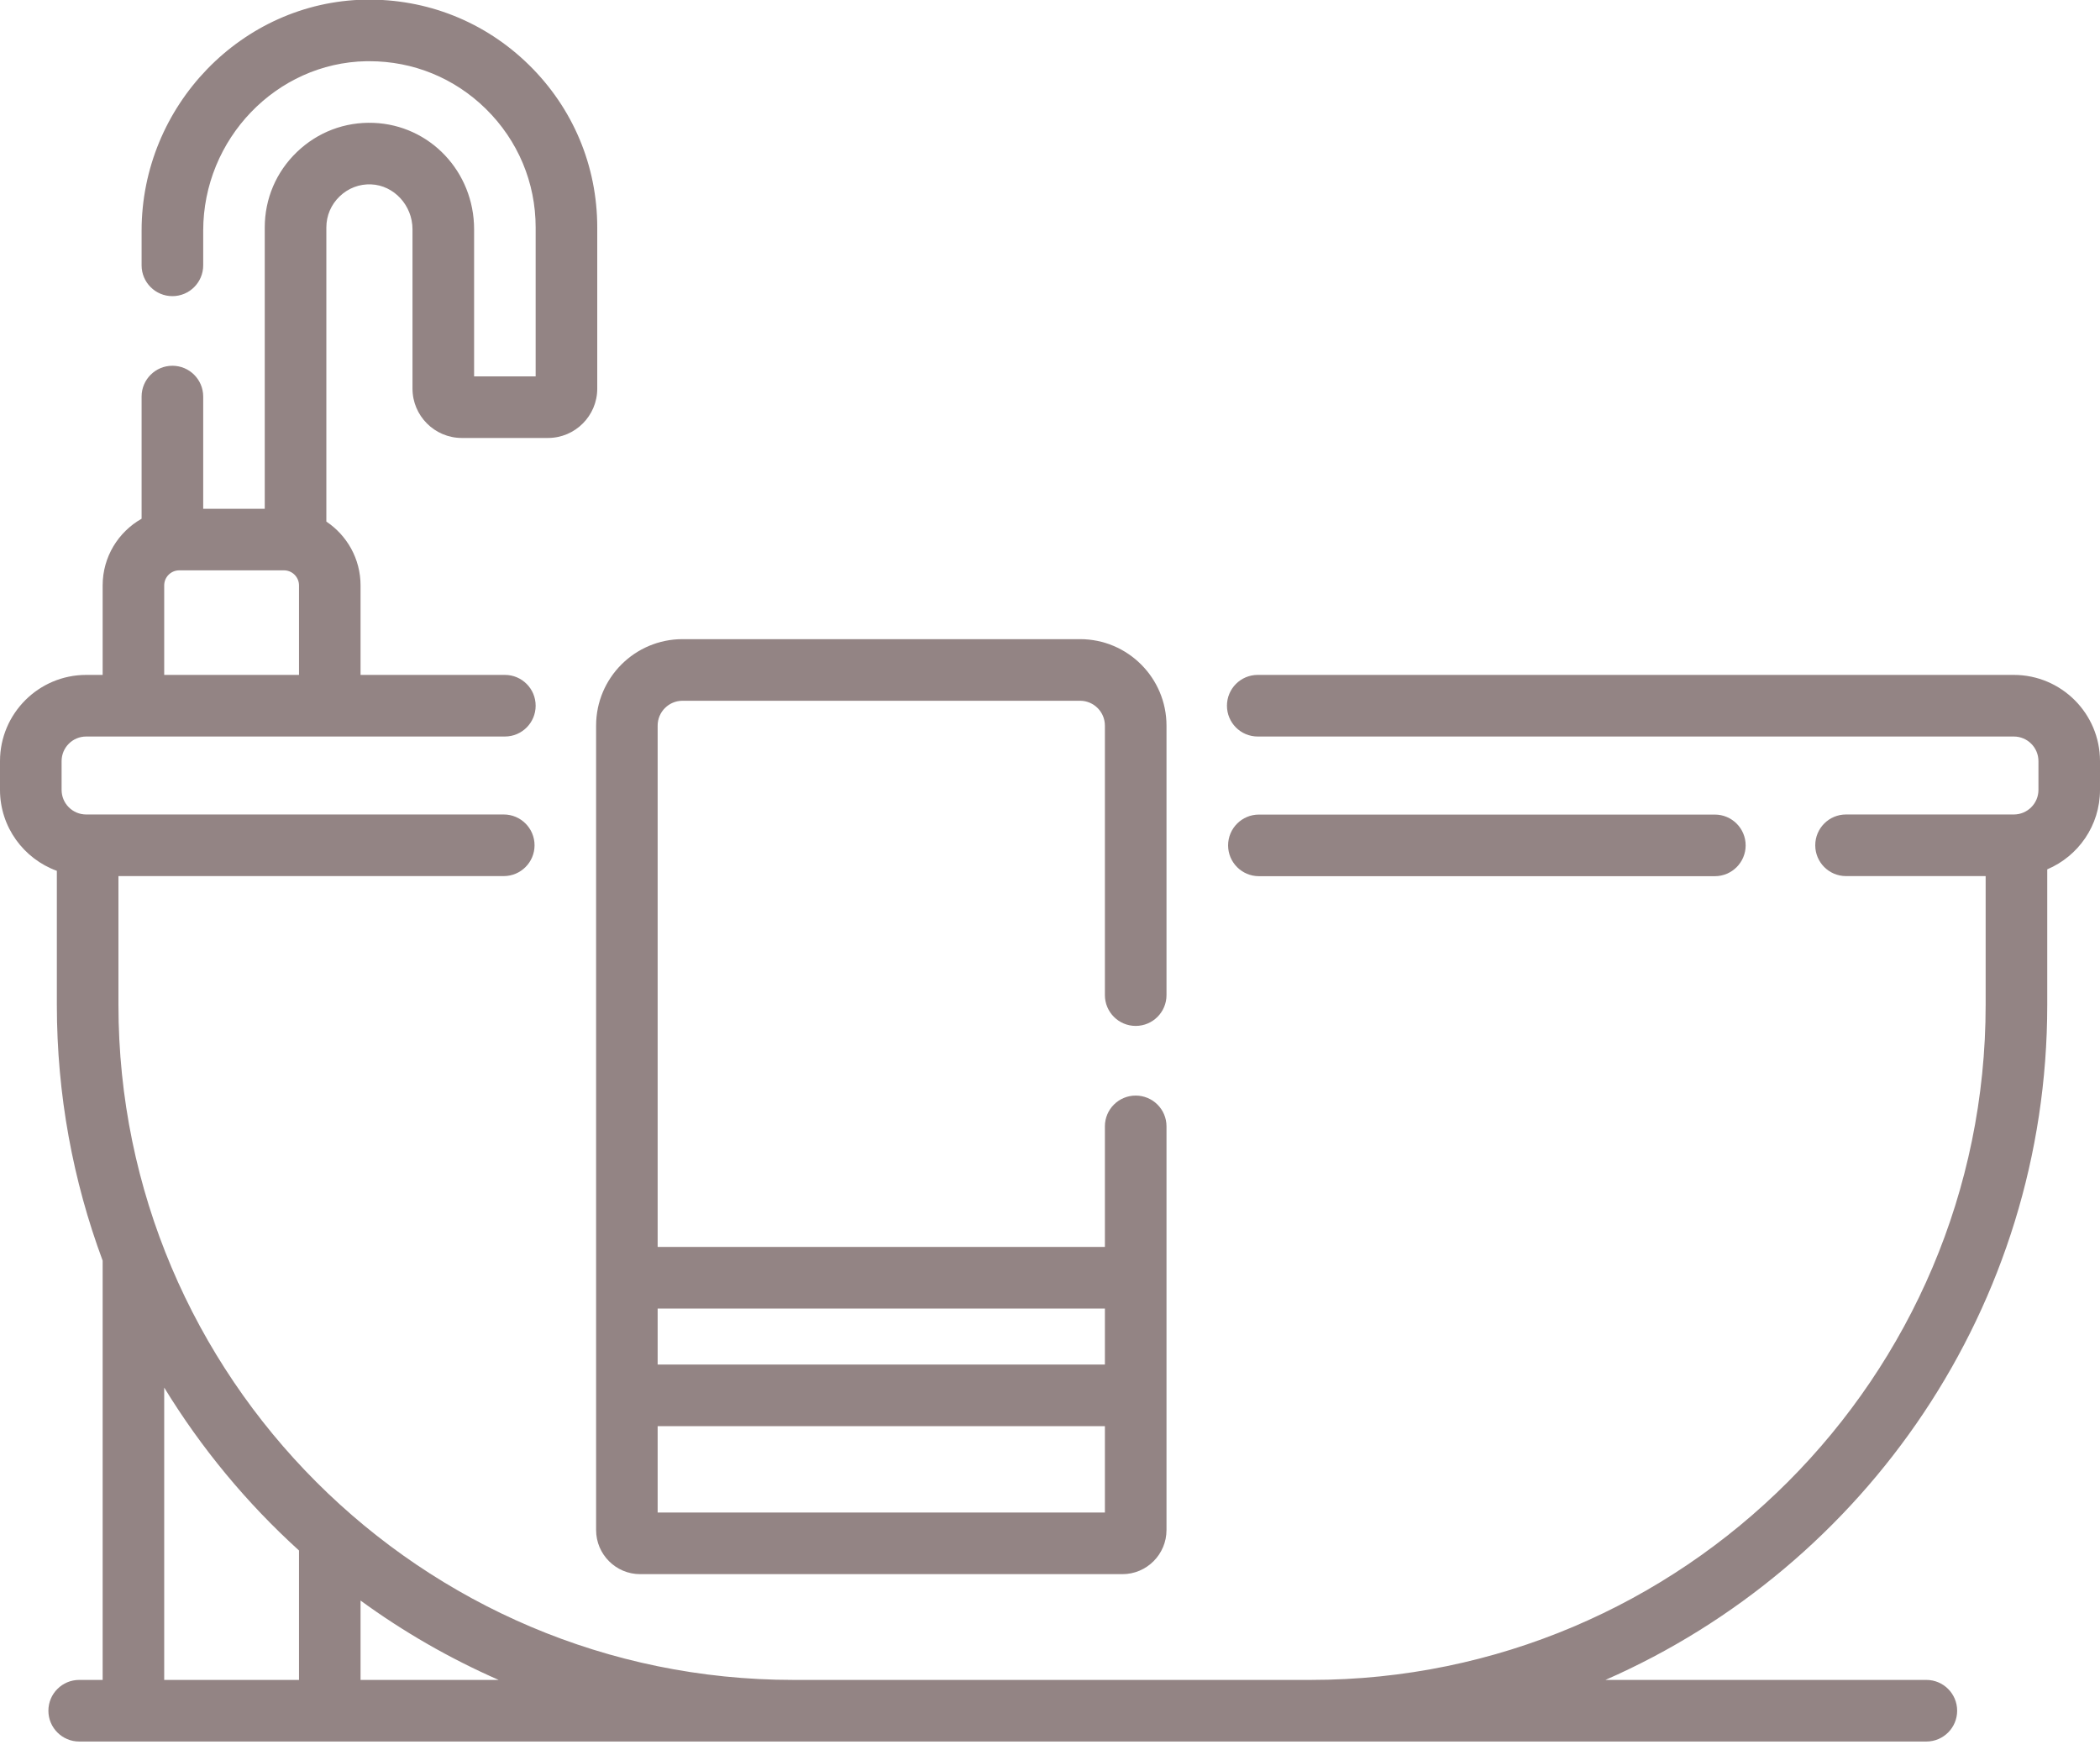 <svg width="42" height="35" viewBox="0 0 42 35" fill="none" xmlns="http://www.w3.org/2000/svg">
<path d="M40.276 13.496H25.154C24.814 13.496 24.539 13.772 24.539 14.112C24.539 14.452 24.814 14.728 25.154 14.728H40.276C40.548 14.728 40.769 14.948 40.769 15.22V15.795C40.769 16.067 40.548 16.287 40.276 16.287H36.92C36.58 16.287 36.305 16.563 36.305 16.903C36.305 17.243 36.58 17.519 36.92 17.519H39.713V20.096C39.713 27.538 33.659 33.593 26.216 33.593H15.866C8.424 33.593 2.369 27.539 2.369 20.096V17.519H10.075C10.415 17.519 10.691 17.243 10.691 16.903C10.691 16.563 10.415 16.287 10.075 16.287H1.724C1.452 16.287 1.232 16.067 1.232 15.795V15.22C1.232 14.948 1.452 14.728 1.724 14.728H10.098C10.438 14.728 10.713 14.452 10.713 14.112C10.713 13.772 10.438 13.496 10.098 13.496H7.211V11.706C7.211 11.174 6.939 10.705 6.527 10.43V4.549C6.527 4.313 6.621 4.092 6.792 3.928C6.962 3.764 7.186 3.677 7.422 3.687C7.879 3.705 8.25 4.107 8.25 4.585V7.772C8.25 8.315 8.693 8.758 9.236 8.758H10.959C11.503 8.758 11.945 8.315 11.945 7.772V4.549C11.945 3.317 11.46 2.162 10.578 1.297C9.697 0.433 8.535 -0.028 7.301 -0.007C4.837 0.04 2.832 2.113 2.832 4.615V5.306C2.832 5.646 3.108 5.922 3.448 5.922C3.788 5.922 4.064 5.646 4.064 5.306V4.615C4.064 2.779 5.526 1.258 7.324 1.224C7.346 1.224 7.367 1.224 7.389 1.224C8.264 1.224 9.088 1.56 9.716 2.176C10.359 2.808 10.713 3.65 10.713 4.549V7.526H9.482V4.585C9.482 3.434 8.598 2.499 7.469 2.457C6.895 2.435 6.351 2.643 5.937 3.041C5.523 3.439 5.295 3.975 5.295 4.549V10.174H4.064V7.93C4.064 7.59 3.788 7.314 3.448 7.314C3.108 7.314 2.832 7.59 2.832 7.93V10.373C2.368 10.636 2.053 11.134 2.053 11.706V13.496H1.724C0.773 13.496 0 14.27 0 15.22V15.795C0 16.539 0.475 17.173 1.137 17.414V20.096C1.137 21.893 1.461 23.616 2.053 25.209V33.593H1.584C1.244 33.593 0.968 33.869 0.968 34.209C0.968 34.549 1.244 34.825 1.584 34.825H15.866H26.216H38.527C38.867 34.825 39.143 34.549 39.143 34.209C39.143 33.869 38.867 33.593 38.527 33.593H32.109C37.305 31.316 40.945 26.123 40.945 20.096V17.384C41.564 17.122 42 16.509 42 15.795V15.22C42 14.269 41.227 13.496 40.276 13.496ZM3.284 11.706C3.284 11.54 3.419 11.405 3.585 11.405H5.679C5.845 11.405 5.98 11.54 5.98 11.706V13.496H3.284V11.706ZM3.284 27.747C4.024 28.958 4.933 30.055 5.98 31.005V33.593H3.284V27.747ZM7.211 33.593V32.006C8.067 32.63 8.992 33.163 9.973 33.593H7.211Z" fill="#786566" fill-opacity="0.8"/>
<path d="M34.297 17.521C34.637 17.521 34.913 17.245 34.913 16.905C34.913 16.565 34.637 16.289 34.297 16.289H25.178C24.838 16.289 24.562 16.565 24.562 16.905C24.562 17.245 24.838 17.521 25.178 17.521H34.297Z" fill="#786566" fill-opacity="0.8"/>
<path d="M11.922 30.596C11.922 31.082 12.317 31.478 12.803 31.478H22.449C22.934 31.478 23.33 31.082 23.33 30.596V22.523C23.33 22.183 23.054 21.908 22.714 21.908C22.374 21.908 22.098 22.183 22.098 22.523V24.935H13.153V14.51C13.153 14.236 13.376 14.013 13.65 14.013H21.602C21.875 14.013 22.098 14.236 22.098 14.51V19.899C22.098 20.239 22.374 20.515 22.714 20.515C23.054 20.515 23.33 20.239 23.33 19.899V14.51C23.33 13.557 22.555 12.781 21.602 12.781H13.65C12.697 12.781 11.922 13.556 11.922 14.51V30.596H11.922ZM13.153 30.246V28.518H22.098V30.246H13.153ZM22.098 26.166V27.286H13.153V26.166H22.098Z" fill="#786566" fill-opacity="0.8"/>
</svg>
